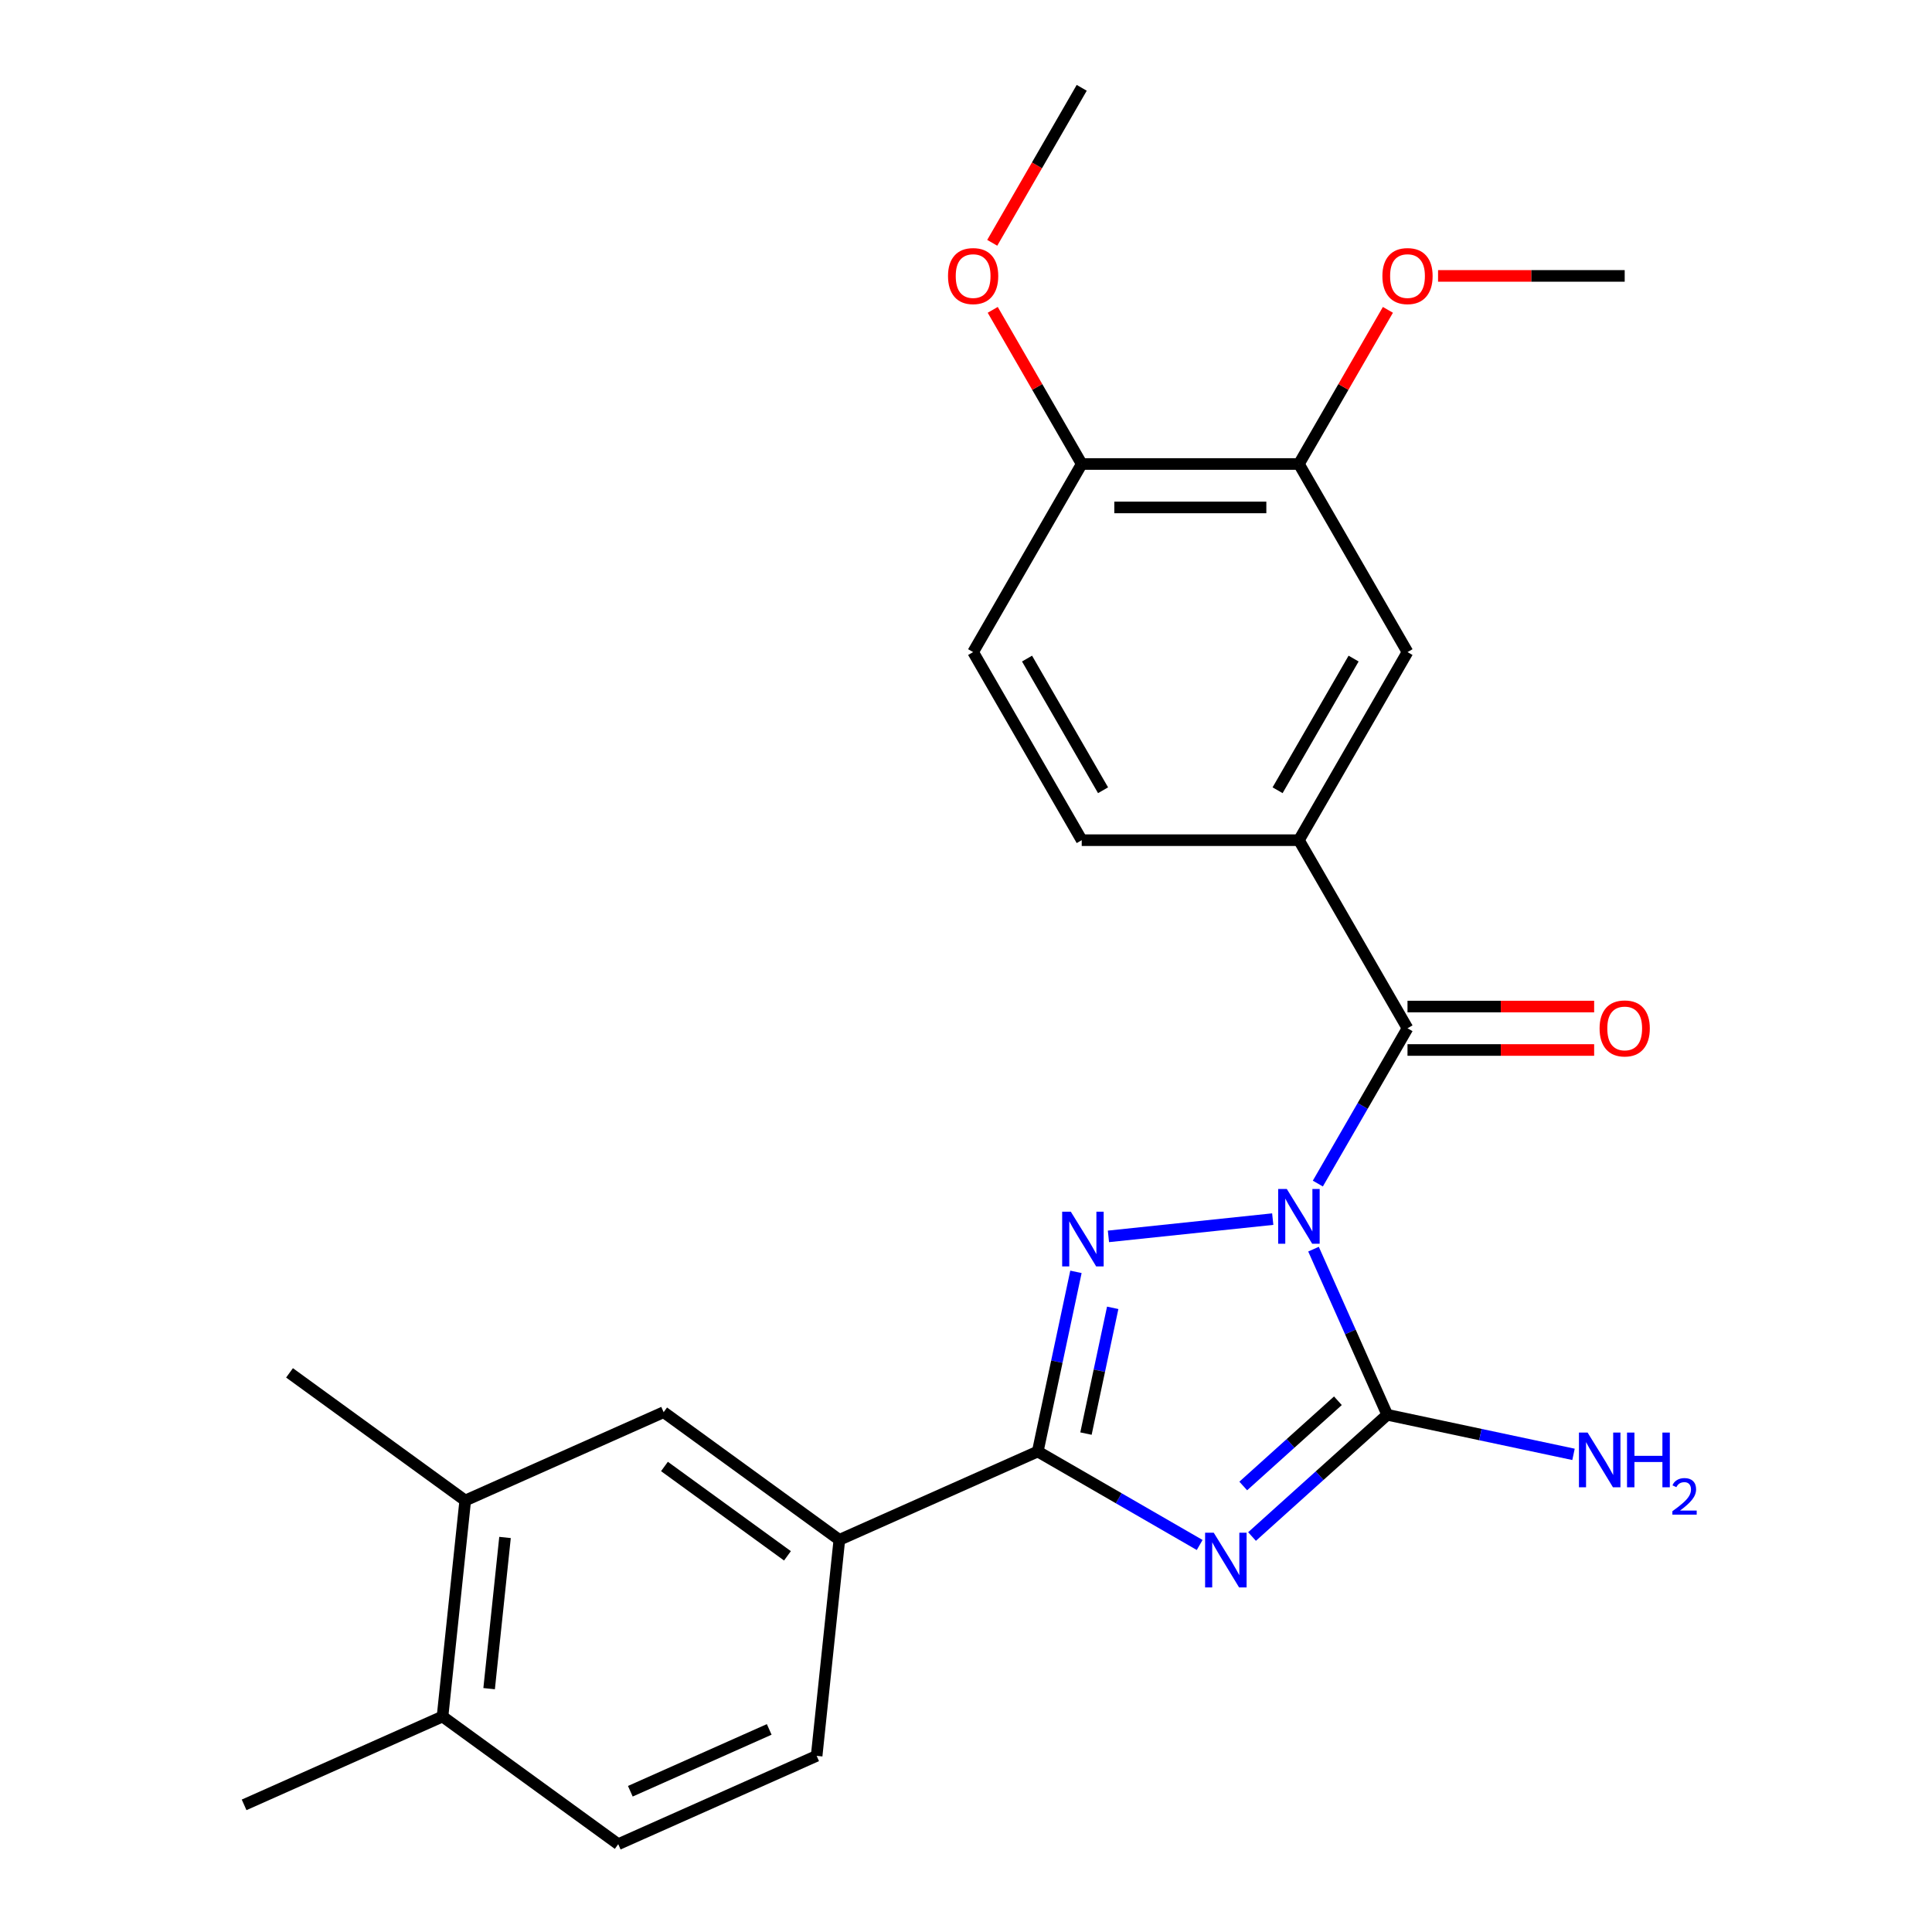 <?xml version='1.0' encoding='iso-8859-1'?>
<svg version='1.1' baseProfile='full'
              xmlns='http://www.w3.org/2000/svg'
                      xmlns:rdkit='http://www.rdkit.org/xml'
                      xmlns:xlink='http://www.w3.org/1999/xlink'
                  xml:space='preserve'
width='1000px' height='1000px' viewBox='0 0 1000 1000'>
<!-- END OF HEADER -->
<rect style='opacity:1.0;fill:#FFFFFF;stroke:none' width='1000' height='1000' x='0' y='0'> </rect>
<path class='bond-1' d='M 658.765,631.011 L 573.725,639.949' style='fill:none;fill-rule:evenodd;stroke:#0000FF;stroke-width:6px;stroke-linecap:butt;stroke-linejoin:miter;stroke-opacity:1' />
<path class='bond-2' d='M 679.871,646.557 L 698.955,689.421' style='fill:none;fill-rule:evenodd;stroke:#0000FF;stroke-width:6px;stroke-linecap:butt;stroke-linejoin:miter;stroke-opacity:1' />
<path class='bond-2' d='M 698.955,689.421 L 718.039,732.284' style='fill:none;fill-rule:evenodd;stroke:#000000;stroke-width:6px;stroke-linecap:butt;stroke-linejoin:miter;stroke-opacity:1' />
<path class='bond-4' d='M 682.113,612.616 L 705.319,572.424' style='fill:none;fill-rule:evenodd;stroke:#0000FF;stroke-width:6px;stroke-linecap:butt;stroke-linejoin:miter;stroke-opacity:1' />
<path class='bond-4' d='M 705.319,572.424 L 728.524,532.231' style='fill:none;fill-rule:evenodd;stroke:#000000;stroke-width:6px;stroke-linecap:butt;stroke-linejoin:miter;stroke-opacity:1' />
<path class='bond-0' d='M 648.048,795.305 L 683.044,763.794' style='fill:none;fill-rule:evenodd;stroke:#0000FF;stroke-width:6px;stroke-linecap:butt;stroke-linejoin:miter;stroke-opacity:1' />
<path class='bond-0' d='M 683.044,763.794 L 718.039,732.284' style='fill:none;fill-rule:evenodd;stroke:#000000;stroke-width:6px;stroke-linecap:butt;stroke-linejoin:miter;stroke-opacity:1' />
<path class='bond-0' d='M 643.503,769.143 L 668,747.086' style='fill:none;fill-rule:evenodd;stroke:#0000FF;stroke-width:6px;stroke-linecap:butt;stroke-linejoin:miter;stroke-opacity:1' />
<path class='bond-0' d='M 668,747.086 L 692.497,725.029' style='fill:none;fill-rule:evenodd;stroke:#000000;stroke-width:6px;stroke-linecap:butt;stroke-linejoin:miter;stroke-opacity:1' />
<path class='bond-25' d='M 620.947,799.682 L 579.045,775.49' style='fill:none;fill-rule:evenodd;stroke:#0000FF;stroke-width:6px;stroke-linecap:butt;stroke-linejoin:miter;stroke-opacity:1' />
<path class='bond-25' d='M 579.045,775.49 L 537.142,751.297' style='fill:none;fill-rule:evenodd;stroke:#000000;stroke-width:6px;stroke-linecap:butt;stroke-linejoin:miter;stroke-opacity:1' />
<path class='bond-3' d='M 556.908,658.308 L 547.025,704.803' style='fill:none;fill-rule:evenodd;stroke:#0000FF;stroke-width:6px;stroke-linecap:butt;stroke-linejoin:miter;stroke-opacity:1' />
<path class='bond-3' d='M 547.025,704.803 L 537.142,751.297' style='fill:none;fill-rule:evenodd;stroke:#000000;stroke-width:6px;stroke-linecap:butt;stroke-linejoin:miter;stroke-opacity:1' />
<path class='bond-3' d='M 575.935,676.931 L 569.017,709.477' style='fill:none;fill-rule:evenodd;stroke:#0000FF;stroke-width:6px;stroke-linecap:butt;stroke-linejoin:miter;stroke-opacity:1' />
<path class='bond-3' d='M 569.017,709.477 L 562.099,742.023' style='fill:none;fill-rule:evenodd;stroke:#000000;stroke-width:6px;stroke-linecap:butt;stroke-linejoin:miter;stroke-opacity:1' />
<path class='bond-12' d='M 718.039,732.284 L 766.244,742.53' style='fill:none;fill-rule:evenodd;stroke:#000000;stroke-width:6px;stroke-linecap:butt;stroke-linejoin:miter;stroke-opacity:1' />
<path class='bond-12' d='M 766.244,742.53 L 814.449,752.777' style='fill:none;fill-rule:evenodd;stroke:#0000FF;stroke-width:6px;stroke-linecap:butt;stroke-linejoin:miter;stroke-opacity:1' />
<path class='bond-6' d='M 537.142,751.297 L 434.445,797.021' style='fill:none;fill-rule:evenodd;stroke:#000000;stroke-width:6px;stroke-linecap:butt;stroke-linejoin:miter;stroke-opacity:1' />
<path class='bond-5' d='M 728.524,532.231 L 672.316,434.876' style='fill:none;fill-rule:evenodd;stroke:#000000;stroke-width:6px;stroke-linecap:butt;stroke-linejoin:miter;stroke-opacity:1' />
<path class='bond-11' d='M 728.524,543.473 L 776.827,543.473' style='fill:none;fill-rule:evenodd;stroke:#000000;stroke-width:6px;stroke-linecap:butt;stroke-linejoin:miter;stroke-opacity:1' />
<path class='bond-11' d='M 776.827,543.473 L 825.13,543.473' style='fill:none;fill-rule:evenodd;stroke:#FF0000;stroke-width:6px;stroke-linecap:butt;stroke-linejoin:miter;stroke-opacity:1' />
<path class='bond-11' d='M 728.524,520.99 L 776.827,520.99' style='fill:none;fill-rule:evenodd;stroke:#000000;stroke-width:6px;stroke-linecap:butt;stroke-linejoin:miter;stroke-opacity:1' />
<path class='bond-11' d='M 776.827,520.99 L 825.13,520.99' style='fill:none;fill-rule:evenodd;stroke:#FF0000;stroke-width:6px;stroke-linecap:butt;stroke-linejoin:miter;stroke-opacity:1' />
<path class='bond-7' d='M 672.316,434.876 L 728.524,337.521' style='fill:none;fill-rule:evenodd;stroke:#000000;stroke-width:6px;stroke-linecap:butt;stroke-linejoin:miter;stroke-opacity:1' />
<path class='bond-7' d='M 661.276,409.031 L 700.621,340.882' style='fill:none;fill-rule:evenodd;stroke:#000000;stroke-width:6px;stroke-linecap:butt;stroke-linejoin:miter;stroke-opacity:1' />
<path class='bond-14' d='M 672.316,434.876 L 559.899,434.876' style='fill:none;fill-rule:evenodd;stroke:#000000;stroke-width:6px;stroke-linecap:butt;stroke-linejoin:miter;stroke-opacity:1' />
<path class='bond-8' d='M 434.445,797.021 L 343.498,730.944' style='fill:none;fill-rule:evenodd;stroke:#000000;stroke-width:6px;stroke-linecap:butt;stroke-linejoin:miter;stroke-opacity:1' />
<path class='bond-8' d='M 407.588,805.299 L 343.925,759.045' style='fill:none;fill-rule:evenodd;stroke:#000000;stroke-width:6px;stroke-linecap:butt;stroke-linejoin:miter;stroke-opacity:1' />
<path class='bond-16' d='M 434.445,797.021 L 422.694,908.822' style='fill:none;fill-rule:evenodd;stroke:#000000;stroke-width:6px;stroke-linecap:butt;stroke-linejoin:miter;stroke-opacity:1' />
<path class='bond-9' d='M 728.524,337.521 L 672.316,240.165' style='fill:none;fill-rule:evenodd;stroke:#000000;stroke-width:6px;stroke-linecap:butt;stroke-linejoin:miter;stroke-opacity:1' />
<path class='bond-10' d='M 343.498,730.944 L 240.801,776.668' style='fill:none;fill-rule:evenodd;stroke:#000000;stroke-width:6px;stroke-linecap:butt;stroke-linejoin:miter;stroke-opacity:1' />
<path class='bond-19' d='M 672.316,240.165 L 695.348,200.273' style='fill:none;fill-rule:evenodd;stroke:#000000;stroke-width:6px;stroke-linecap:butt;stroke-linejoin:miter;stroke-opacity:1' />
<path class='bond-19' d='M 695.348,200.273 L 718.379,160.38' style='fill:none;fill-rule:evenodd;stroke:#FF0000;stroke-width:6px;stroke-linecap:butt;stroke-linejoin:miter;stroke-opacity:1' />
<path class='bond-26' d='M 672.316,240.165 L 559.899,240.165' style='fill:none;fill-rule:evenodd;stroke:#000000;stroke-width:6px;stroke-linecap:butt;stroke-linejoin:miter;stroke-opacity:1' />
<path class='bond-26' d='M 655.453,262.649 L 576.762,262.649' style='fill:none;fill-rule:evenodd;stroke:#000000;stroke-width:6px;stroke-linecap:butt;stroke-linejoin:miter;stroke-opacity:1' />
<path class='bond-21' d='M 240.801,776.668 L 149.854,710.592' style='fill:none;fill-rule:evenodd;stroke:#000000;stroke-width:6px;stroke-linecap:butt;stroke-linejoin:miter;stroke-opacity:1' />
<path class='bond-27' d='M 240.801,776.668 L 229.05,888.469' style='fill:none;fill-rule:evenodd;stroke:#000000;stroke-width:6px;stroke-linecap:butt;stroke-linejoin:miter;stroke-opacity:1' />
<path class='bond-27' d='M 261.398,795.789 L 253.173,874.049' style='fill:none;fill-rule:evenodd;stroke:#000000;stroke-width:6px;stroke-linecap:butt;stroke-linejoin:miter;stroke-opacity:1' />
<path class='bond-13' d='M 559.899,240.165 L 503.691,337.521' style='fill:none;fill-rule:evenodd;stroke:#000000;stroke-width:6px;stroke-linecap:butt;stroke-linejoin:miter;stroke-opacity:1' />
<path class='bond-20' d='M 559.899,240.165 L 536.867,200.273' style='fill:none;fill-rule:evenodd;stroke:#000000;stroke-width:6px;stroke-linecap:butt;stroke-linejoin:miter;stroke-opacity:1' />
<path class='bond-20' d='M 536.867,200.273 L 513.835,160.38' style='fill:none;fill-rule:evenodd;stroke:#FF0000;stroke-width:6px;stroke-linecap:butt;stroke-linejoin:miter;stroke-opacity:1' />
<path class='bond-17' d='M 559.899,434.876 L 503.691,337.521' style='fill:none;fill-rule:evenodd;stroke:#000000;stroke-width:6px;stroke-linecap:butt;stroke-linejoin:miter;stroke-opacity:1' />
<path class='bond-17' d='M 570.939,409.031 L 531.593,340.882' style='fill:none;fill-rule:evenodd;stroke:#000000;stroke-width:6px;stroke-linecap:butt;stroke-linejoin:miter;stroke-opacity:1' />
<path class='bond-15' d='M 229.05,888.469 L 319.997,954.545' style='fill:none;fill-rule:evenodd;stroke:#000000;stroke-width:6px;stroke-linecap:butt;stroke-linejoin:miter;stroke-opacity:1' />
<path class='bond-22' d='M 229.05,888.469 L 126.353,934.193' style='fill:none;fill-rule:evenodd;stroke:#000000;stroke-width:6px;stroke-linecap:butt;stroke-linejoin:miter;stroke-opacity:1' />
<path class='bond-18' d='M 422.694,908.822 L 319.997,954.545' style='fill:none;fill-rule:evenodd;stroke:#000000;stroke-width:6px;stroke-linecap:butt;stroke-linejoin:miter;stroke-opacity:1' />
<path class='bond-18' d='M 398.145,895.141 L 326.257,927.147' style='fill:none;fill-rule:evenodd;stroke:#000000;stroke-width:6px;stroke-linecap:butt;stroke-linejoin:miter;stroke-opacity:1' />
<path class='bond-23' d='M 744.334,142.81 L 792.637,142.81' style='fill:none;fill-rule:evenodd;stroke:#FF0000;stroke-width:6px;stroke-linecap:butt;stroke-linejoin:miter;stroke-opacity:1' />
<path class='bond-23' d='M 792.637,142.81 L 840.94,142.81' style='fill:none;fill-rule:evenodd;stroke:#000000;stroke-width:6px;stroke-linecap:butt;stroke-linejoin:miter;stroke-opacity:1' />
<path class='bond-24' d='M 513.581,125.68 L 536.74,85.567' style='fill:none;fill-rule:evenodd;stroke:#FF0000;stroke-width:6px;stroke-linecap:butt;stroke-linejoin:miter;stroke-opacity:1' />
<path class='bond-24' d='M 536.74,85.567 L 559.899,45.455' style='fill:none;fill-rule:evenodd;stroke:#000000;stroke-width:6px;stroke-linecap:butt;stroke-linejoin:miter;stroke-opacity:1' />
<path  class='atom-0' d='M 666.056 615.427
L 675.336 630.427
Q 676.256 631.907, 677.736 634.587
Q 679.216 637.267, 679.296 637.427
L 679.296 615.427
L 683.056 615.427
L 683.056 643.747
L 679.176 643.747
L 669.216 627.347
Q 668.056 625.427, 666.816 623.227
Q 665.616 621.027, 665.256 620.347
L 665.256 643.747
L 661.576 643.747
L 661.576 615.427
L 666.056 615.427
' fill='#0000FF'/>
<path  class='atom-1' d='M 628.238 793.345
L 637.518 808.345
Q 638.438 809.825, 639.918 812.505
Q 641.398 815.185, 641.478 815.345
L 641.478 793.345
L 645.238 793.345
L 645.238 821.665
L 641.358 821.665
L 631.398 805.265
Q 630.238 803.345, 628.998 801.145
Q 627.798 798.945, 627.438 798.265
L 627.438 821.665
L 623.758 821.665
L 623.758 793.345
L 628.238 793.345
' fill='#0000FF'/>
<path  class='atom-2' d='M 554.255 627.178
L 563.535 642.178
Q 564.455 643.658, 565.935 646.338
Q 567.415 649.018, 567.495 649.178
L 567.495 627.178
L 571.255 627.178
L 571.255 655.498
L 567.375 655.498
L 557.415 639.098
Q 556.255 637.178, 555.015 634.978
Q 553.815 632.778, 553.455 632.098
L 553.455 655.498
L 549.775 655.498
L 549.775 627.178
L 554.255 627.178
' fill='#0000FF'/>
<path  class='atom-12' d='M 827.94 532.311
Q 827.94 525.511, 831.3 521.711
Q 834.66 517.911, 840.94 517.911
Q 847.22 517.911, 850.58 521.711
Q 853.94 525.511, 853.94 532.311
Q 853.94 539.191, 850.54 543.111
Q 847.14 546.991, 840.94 546.991
Q 834.7 546.991, 831.3 543.111
Q 827.94 539.231, 827.94 532.311
M 840.94 543.791
Q 845.26 543.791, 847.58 540.911
Q 849.94 537.991, 849.94 532.311
Q 849.94 526.751, 847.58 523.951
Q 845.26 521.111, 840.94 521.111
Q 836.62 521.111, 834.26 523.911
Q 831.94 526.711, 831.94 532.311
Q 831.94 538.031, 834.26 540.911
Q 836.62 543.791, 840.94 543.791
' fill='#FF0000'/>
<path  class='atom-13' d='M 821.739 741.497
L 831.019 756.497
Q 831.939 757.977, 833.419 760.657
Q 834.899 763.337, 834.979 763.497
L 834.979 741.497
L 838.739 741.497
L 838.739 769.817
L 834.859 769.817
L 824.899 753.417
Q 823.739 751.497, 822.499 749.297
Q 821.299 747.097, 820.939 746.417
L 820.939 769.817
L 817.259 769.817
L 817.259 741.497
L 821.739 741.497
' fill='#0000FF'/>
<path  class='atom-13' d='M 842.139 741.497
L 845.979 741.497
L 845.979 753.537
L 860.459 753.537
L 860.459 741.497
L 864.299 741.497
L 864.299 769.817
L 860.459 769.817
L 860.459 756.737
L 845.979 756.737
L 845.979 769.817
L 842.139 769.817
L 842.139 741.497
' fill='#0000FF'/>
<path  class='atom-13' d='M 865.672 768.823
Q 866.358 767.055, 867.995 766.078
Q 869.632 765.075, 871.902 765.075
Q 874.727 765.075, 876.311 766.606
Q 877.895 768.137, 877.895 770.856
Q 877.895 773.628, 875.836 776.215
Q 873.803 778.803, 869.579 781.865
L 878.212 781.865
L 878.212 783.977
L 865.619 783.977
L 865.619 782.208
Q 869.104 779.727, 871.163 777.879
Q 873.249 776.031, 874.252 774.367
Q 875.255 772.704, 875.255 770.988
Q 875.255 769.193, 874.358 768.19
Q 873.46 767.187, 871.902 767.187
Q 870.398 767.187, 869.394 767.794
Q 868.391 768.401, 867.678 769.747
L 865.672 768.823
' fill='#0000FF'/>
<path  class='atom-20' d='M 715.524 142.89
Q 715.524 136.09, 718.884 132.29
Q 722.244 128.49, 728.524 128.49
Q 734.804 128.49, 738.164 132.29
Q 741.524 136.09, 741.524 142.89
Q 741.524 149.77, 738.124 153.69
Q 734.724 157.57, 728.524 157.57
Q 722.284 157.57, 718.884 153.69
Q 715.524 149.81, 715.524 142.89
M 728.524 154.37
Q 732.844 154.37, 735.164 151.49
Q 737.524 148.57, 737.524 142.89
Q 737.524 137.33, 735.164 134.53
Q 732.844 131.69, 728.524 131.69
Q 724.204 131.69, 721.844 134.49
Q 719.524 137.29, 719.524 142.89
Q 719.524 148.61, 721.844 151.49
Q 724.204 154.37, 728.524 154.37
' fill='#FF0000'/>
<path  class='atom-21' d='M 490.691 142.89
Q 490.691 136.09, 494.051 132.29
Q 497.411 128.49, 503.691 128.49
Q 509.971 128.49, 513.331 132.29
Q 516.691 136.09, 516.691 142.89
Q 516.691 149.77, 513.291 153.69
Q 509.891 157.57, 503.691 157.57
Q 497.451 157.57, 494.051 153.69
Q 490.691 149.81, 490.691 142.89
M 503.691 154.37
Q 508.011 154.37, 510.331 151.49
Q 512.691 148.57, 512.691 142.89
Q 512.691 137.33, 510.331 134.53
Q 508.011 131.69, 503.691 131.69
Q 499.371 131.69, 497.011 134.49
Q 494.691 137.29, 494.691 142.89
Q 494.691 148.61, 497.011 151.49
Q 499.371 154.37, 503.691 154.37
' fill='#FF0000'/>
</svg>

